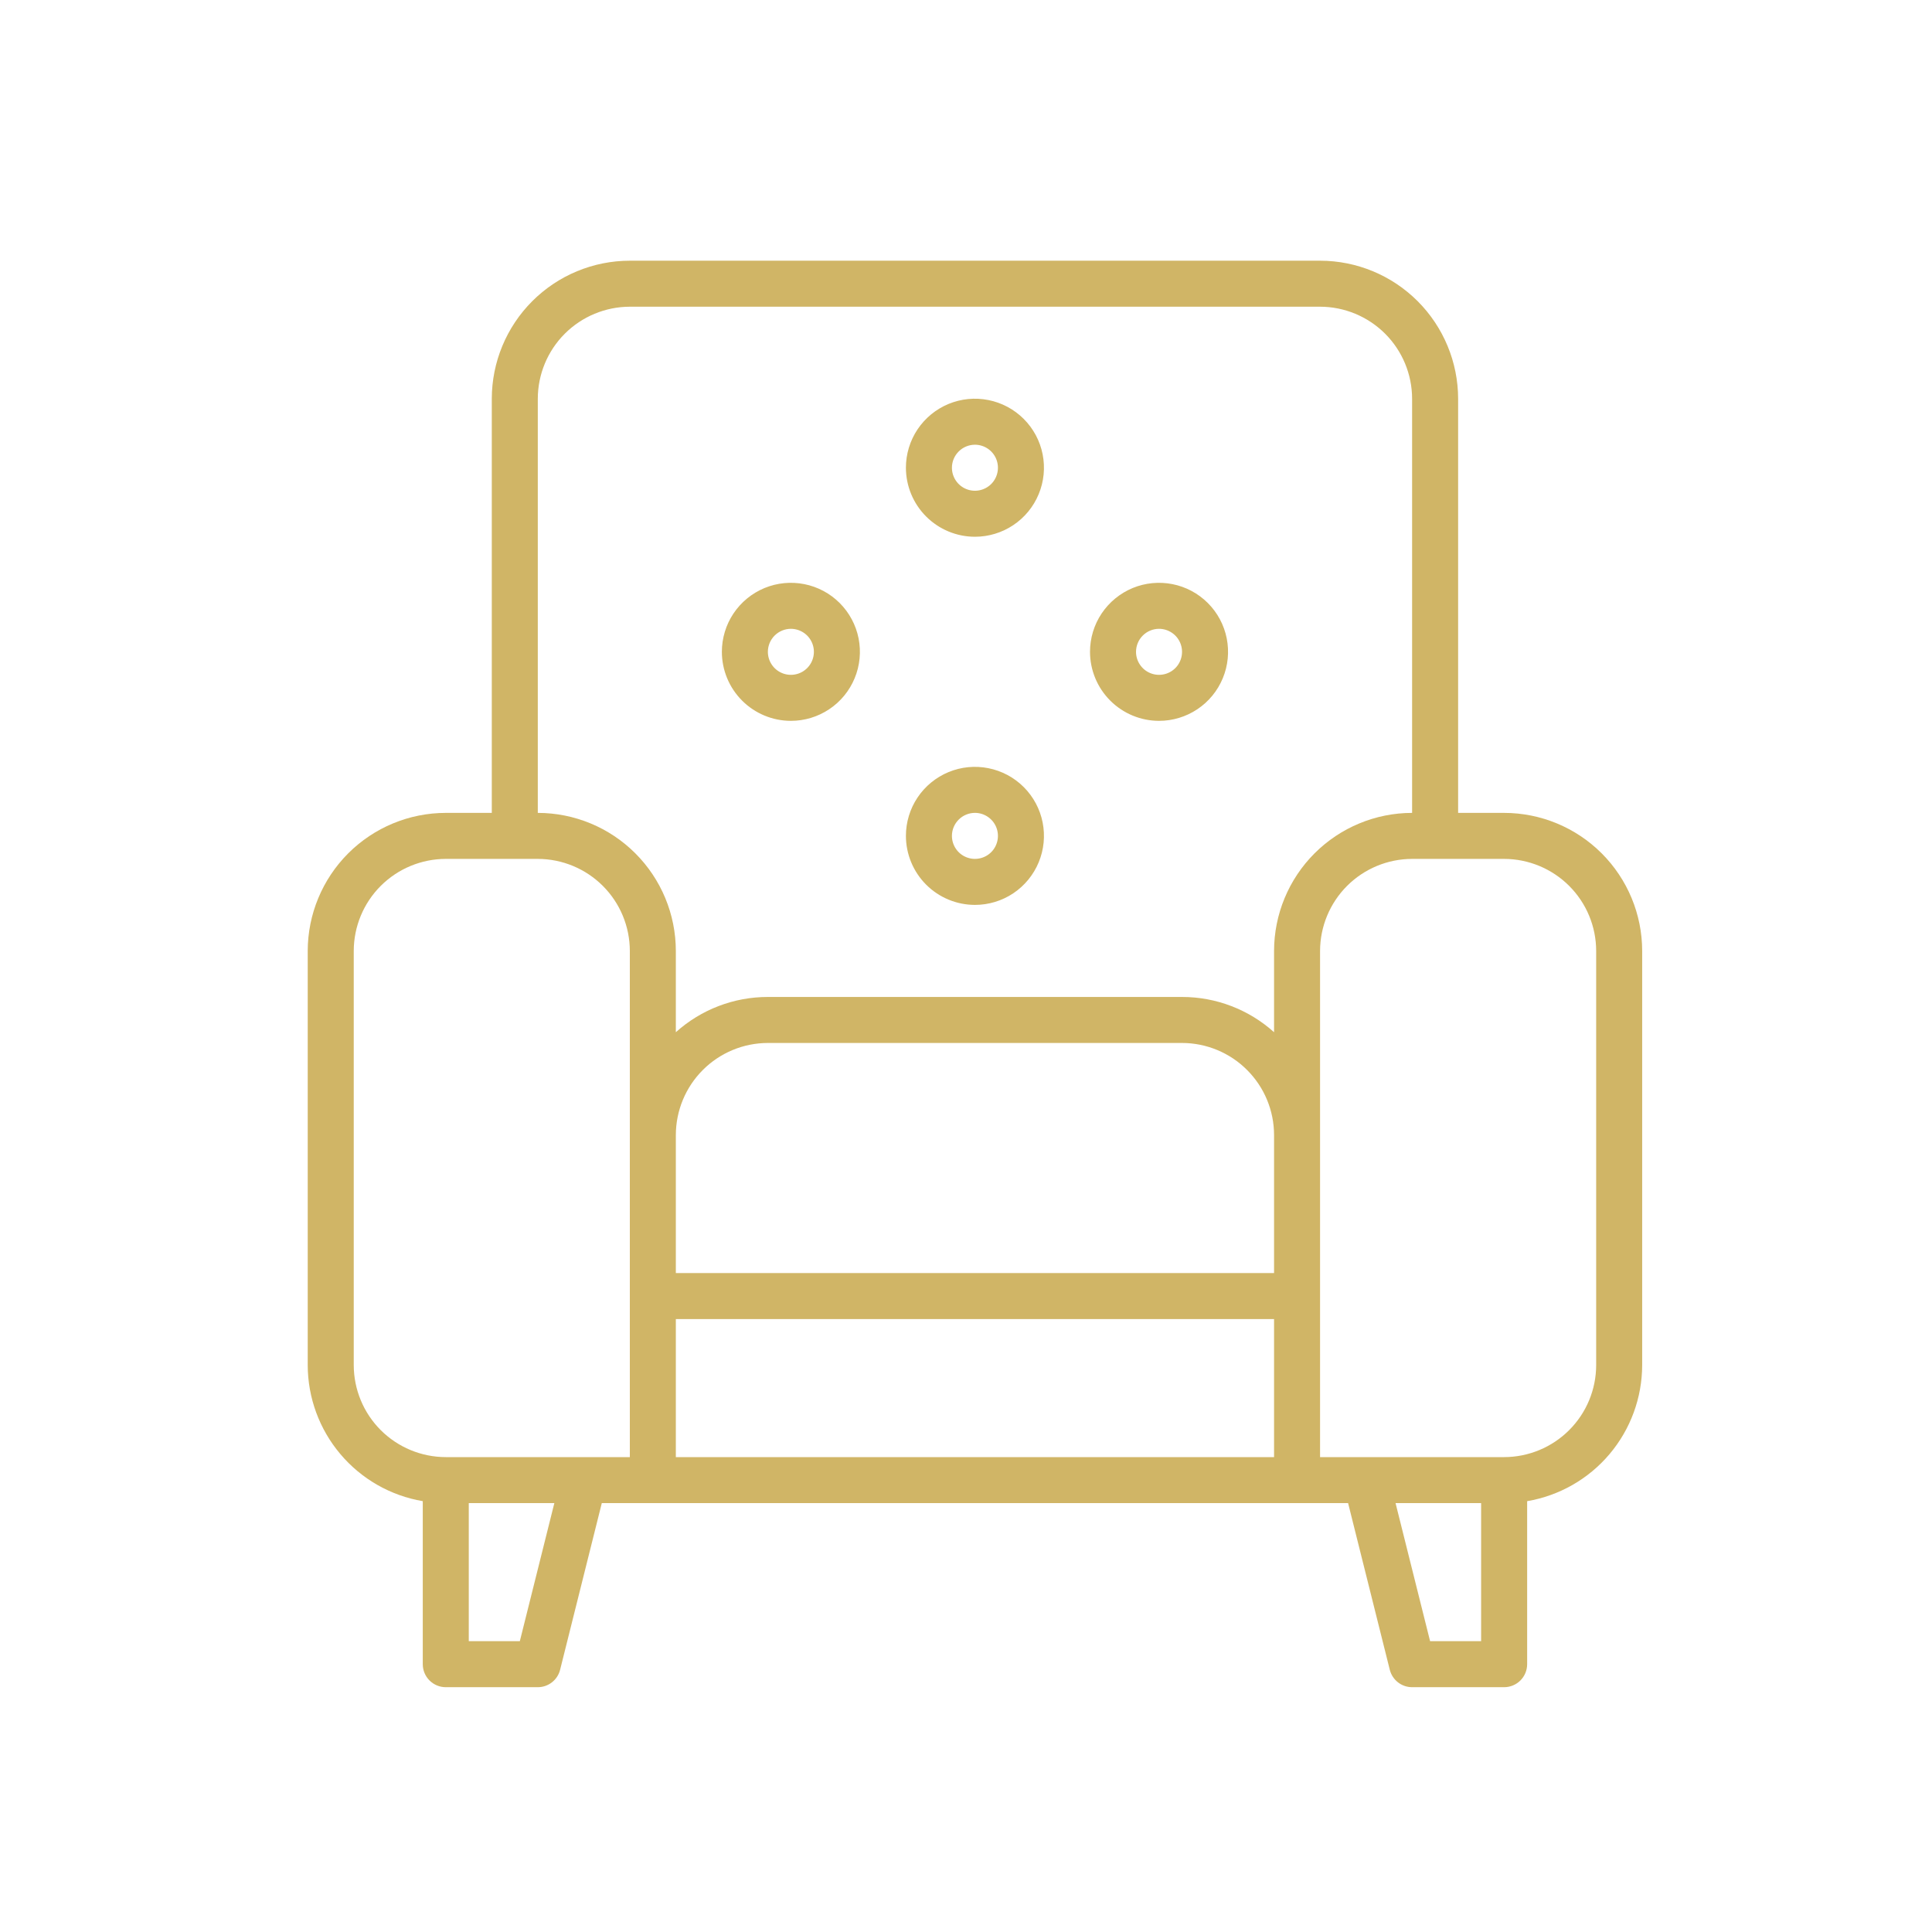<?xml version="1.0" encoding="UTF-8"?> <svg xmlns="http://www.w3.org/2000/svg" width="80" height="80" viewBox="0 0 80 80" fill="none"><path d="M40.37 22.226C40.935 22.226 41.488 22.058 41.958 21.744C42.428 21.43 42.794 20.984 43.01 20.462C43.227 19.939 43.283 19.365 43.173 18.81C43.063 18.256 42.791 17.747 42.391 17.347C41.991 16.947 41.482 16.675 40.927 16.565C40.373 16.454 39.798 16.511 39.276 16.727C38.754 16.944 38.307 17.31 37.993 17.78C37.679 18.25 37.512 18.803 37.512 19.368C37.513 20.126 37.814 20.852 38.35 21.388C38.886 21.924 39.612 22.225 40.37 22.226ZM40.37 18.415C40.558 18.415 40.742 18.471 40.899 18.576C41.056 18.68 41.178 18.829 41.25 19.003C41.322 19.177 41.341 19.369 41.304 19.554C41.267 19.739 41.177 19.908 41.044 20.042C40.91 20.175 40.74 20.265 40.556 20.302C40.371 20.339 40.179 20.32 40.005 20.248C39.831 20.176 39.682 20.054 39.578 19.897C39.473 19.741 39.417 19.556 39.417 19.368C39.417 19.115 39.518 18.873 39.697 18.695C39.875 18.516 40.117 18.416 40.37 18.415V18.415Z" fill="#D0B566"></path><path d="M40.37 37.47C40.935 37.47 41.488 37.303 41.958 36.989C42.428 36.674 42.794 36.228 43.01 35.706C43.227 35.184 43.283 34.609 43.173 34.054C43.063 33.5 42.791 32.991 42.391 32.591C41.991 32.191 41.482 31.919 40.927 31.809C40.373 31.698 39.798 31.755 39.276 31.971C38.754 32.188 38.307 32.554 37.993 33.024C37.679 33.494 37.512 34.047 37.512 34.612C37.513 35.37 37.814 36.096 38.35 36.632C38.886 37.168 39.612 37.469 40.37 37.47V37.47ZM40.37 33.659C40.558 33.659 40.742 33.715 40.899 33.82C41.056 33.925 41.178 34.073 41.25 34.247C41.322 34.422 41.341 34.613 41.304 34.798C41.267 34.983 41.177 35.153 41.044 35.286C40.91 35.419 40.74 35.51 40.556 35.546C40.371 35.583 40.179 35.564 40.005 35.492C39.831 35.42 39.682 35.298 39.578 35.141C39.473 34.985 39.417 34.8 39.417 34.612C39.417 34.359 39.518 34.117 39.697 33.939C39.875 33.76 40.117 33.66 40.37 33.659Z" fill="#D0B566"></path><path d="M47.993 29.849C48.558 29.849 49.111 29.681 49.581 29.367C50.051 29.053 50.417 28.607 50.633 28.085C50.85 27.562 50.906 26.988 50.796 26.433C50.686 25.879 50.414 25.37 50.014 24.97C49.614 24.57 49.105 24.298 48.55 24.188C47.996 24.078 47.421 24.134 46.899 24.35C46.377 24.567 45.931 24.933 45.616 25.403C45.302 25.873 45.135 26.426 45.135 26.991C45.136 27.749 45.437 28.475 45.973 29.011C46.509 29.547 47.235 29.848 47.993 29.849V29.849ZM47.993 26.038C48.181 26.038 48.365 26.094 48.522 26.199C48.679 26.303 48.801 26.452 48.873 26.626C48.945 26.8 48.964 26.992 48.927 27.177C48.891 27.362 48.8 27.531 48.667 27.665C48.533 27.798 48.364 27.889 48.179 27.925C47.994 27.962 47.802 27.943 47.628 27.871C47.454 27.799 47.305 27.677 47.201 27.52C47.096 27.364 47.04 27.179 47.04 26.991C47.041 26.738 47.141 26.496 47.319 26.318C47.498 26.139 47.74 26.038 47.993 26.038Z" fill="#D0B566"></path><path d="M32.749 29.849C33.314 29.849 33.867 29.681 34.337 29.367C34.807 29.053 35.173 28.607 35.389 28.085C35.606 27.562 35.662 26.988 35.552 26.433C35.442 25.879 35.169 25.37 34.77 24.97C34.37 24.57 33.861 24.298 33.306 24.188C32.752 24.078 32.177 24.134 31.655 24.35C31.133 24.567 30.686 24.933 30.372 25.403C30.058 25.873 29.891 26.426 29.891 26.991C29.892 27.749 30.193 28.475 30.729 29.011C31.265 29.547 31.991 29.848 32.749 29.849V29.849ZM32.749 26.038C32.937 26.038 33.121 26.094 33.278 26.199C33.435 26.303 33.557 26.452 33.629 26.626C33.701 26.8 33.72 26.992 33.683 27.177C33.646 27.362 33.556 27.531 33.422 27.665C33.289 27.798 33.119 27.889 32.935 27.925C32.75 27.962 32.558 27.943 32.384 27.871C32.21 27.799 32.061 27.677 31.957 27.52C31.852 27.364 31.796 27.179 31.796 26.991C31.796 26.738 31.897 26.496 32.075 26.318C32.254 26.139 32.496 26.038 32.749 26.038V26.038Z" fill="#D0B566"></path><path d="M62.283 33.66H60.378V16.511C60.376 14.996 59.773 13.543 58.702 12.471C57.63 11.399 56.177 10.796 54.661 10.795H26.08C24.564 10.796 23.111 11.399 22.04 12.471C20.968 13.543 20.366 14.996 20.364 16.511V33.66H18.458C16.943 33.661 15.49 34.264 14.418 35.336C13.347 36.408 12.744 37.861 12.742 39.376V56.525C12.744 57.875 13.223 59.181 14.095 60.212C14.966 61.244 16.175 61.934 17.506 62.16V68.91C17.506 69.163 17.606 69.405 17.785 69.584C17.963 69.762 18.206 69.863 18.458 69.863H22.269C22.482 69.863 22.688 69.792 22.855 69.661C23.023 69.53 23.142 69.347 23.193 69.141L24.919 62.241H55.822L57.548 69.141C57.6 69.347 57.718 69.53 57.886 69.661C58.053 69.792 58.26 69.863 58.472 69.863H62.283C62.536 69.863 62.778 69.762 62.957 69.584C63.135 69.405 63.236 69.163 63.236 68.91V62.16C64.567 61.934 65.775 61.244 66.647 60.212C67.518 59.181 67.997 57.875 67.999 56.525V39.376C67.998 37.861 67.395 36.408 66.323 35.336C65.252 34.264 63.798 33.661 62.283 33.66V33.66ZM21.525 67.957H19.411V62.241H22.954L21.525 67.957ZM26.08 60.336H18.458C17.448 60.334 16.48 59.932 15.765 59.218C15.051 58.504 14.649 57.535 14.648 56.525V39.376C14.649 38.366 15.051 37.397 15.765 36.683C16.48 35.969 17.448 35.567 18.458 35.565H22.269C23.28 35.567 24.248 35.969 24.962 36.683C25.677 37.397 26.079 38.366 26.08 39.376V60.336ZM52.756 60.336H27.985V54.62H52.756V60.336ZM52.756 52.714H27.985V46.998C27.987 45.987 28.389 45.019 29.103 44.305C29.817 43.59 30.786 43.188 31.796 43.187H48.945C49.955 43.188 50.924 43.59 51.638 44.305C52.353 45.019 52.755 45.987 52.756 46.998V52.714ZM52.756 39.376V42.742C51.71 41.801 50.352 41.281 48.945 41.282H31.796C30.389 41.281 29.032 41.801 27.985 42.742V39.376C27.984 37.861 27.381 36.408 26.309 35.336C25.238 34.264 23.785 33.661 22.269 33.66V16.511C22.271 15.501 22.672 14.532 23.387 13.818C24.101 13.104 25.07 12.702 26.08 12.7H54.661C55.672 12.702 56.64 13.104 57.355 13.818C58.069 14.532 58.471 15.501 58.472 16.511V33.66C56.957 33.661 55.504 34.264 54.432 35.336C53.36 36.408 52.758 37.861 52.756 39.376ZM61.33 67.957H59.217L57.787 62.241H61.33V67.957ZM66.094 56.525C66.093 57.535 65.691 58.504 64.976 59.218C64.262 59.932 63.293 60.334 62.283 60.336H54.661V39.376C54.663 38.366 55.065 37.397 55.779 36.683C56.493 35.969 57.462 35.567 58.472 35.565H62.283C63.293 35.567 64.262 35.969 64.976 36.683C65.691 37.397 66.093 38.366 66.094 39.376V56.525Z" fill="#D0B566"></path></svg> 